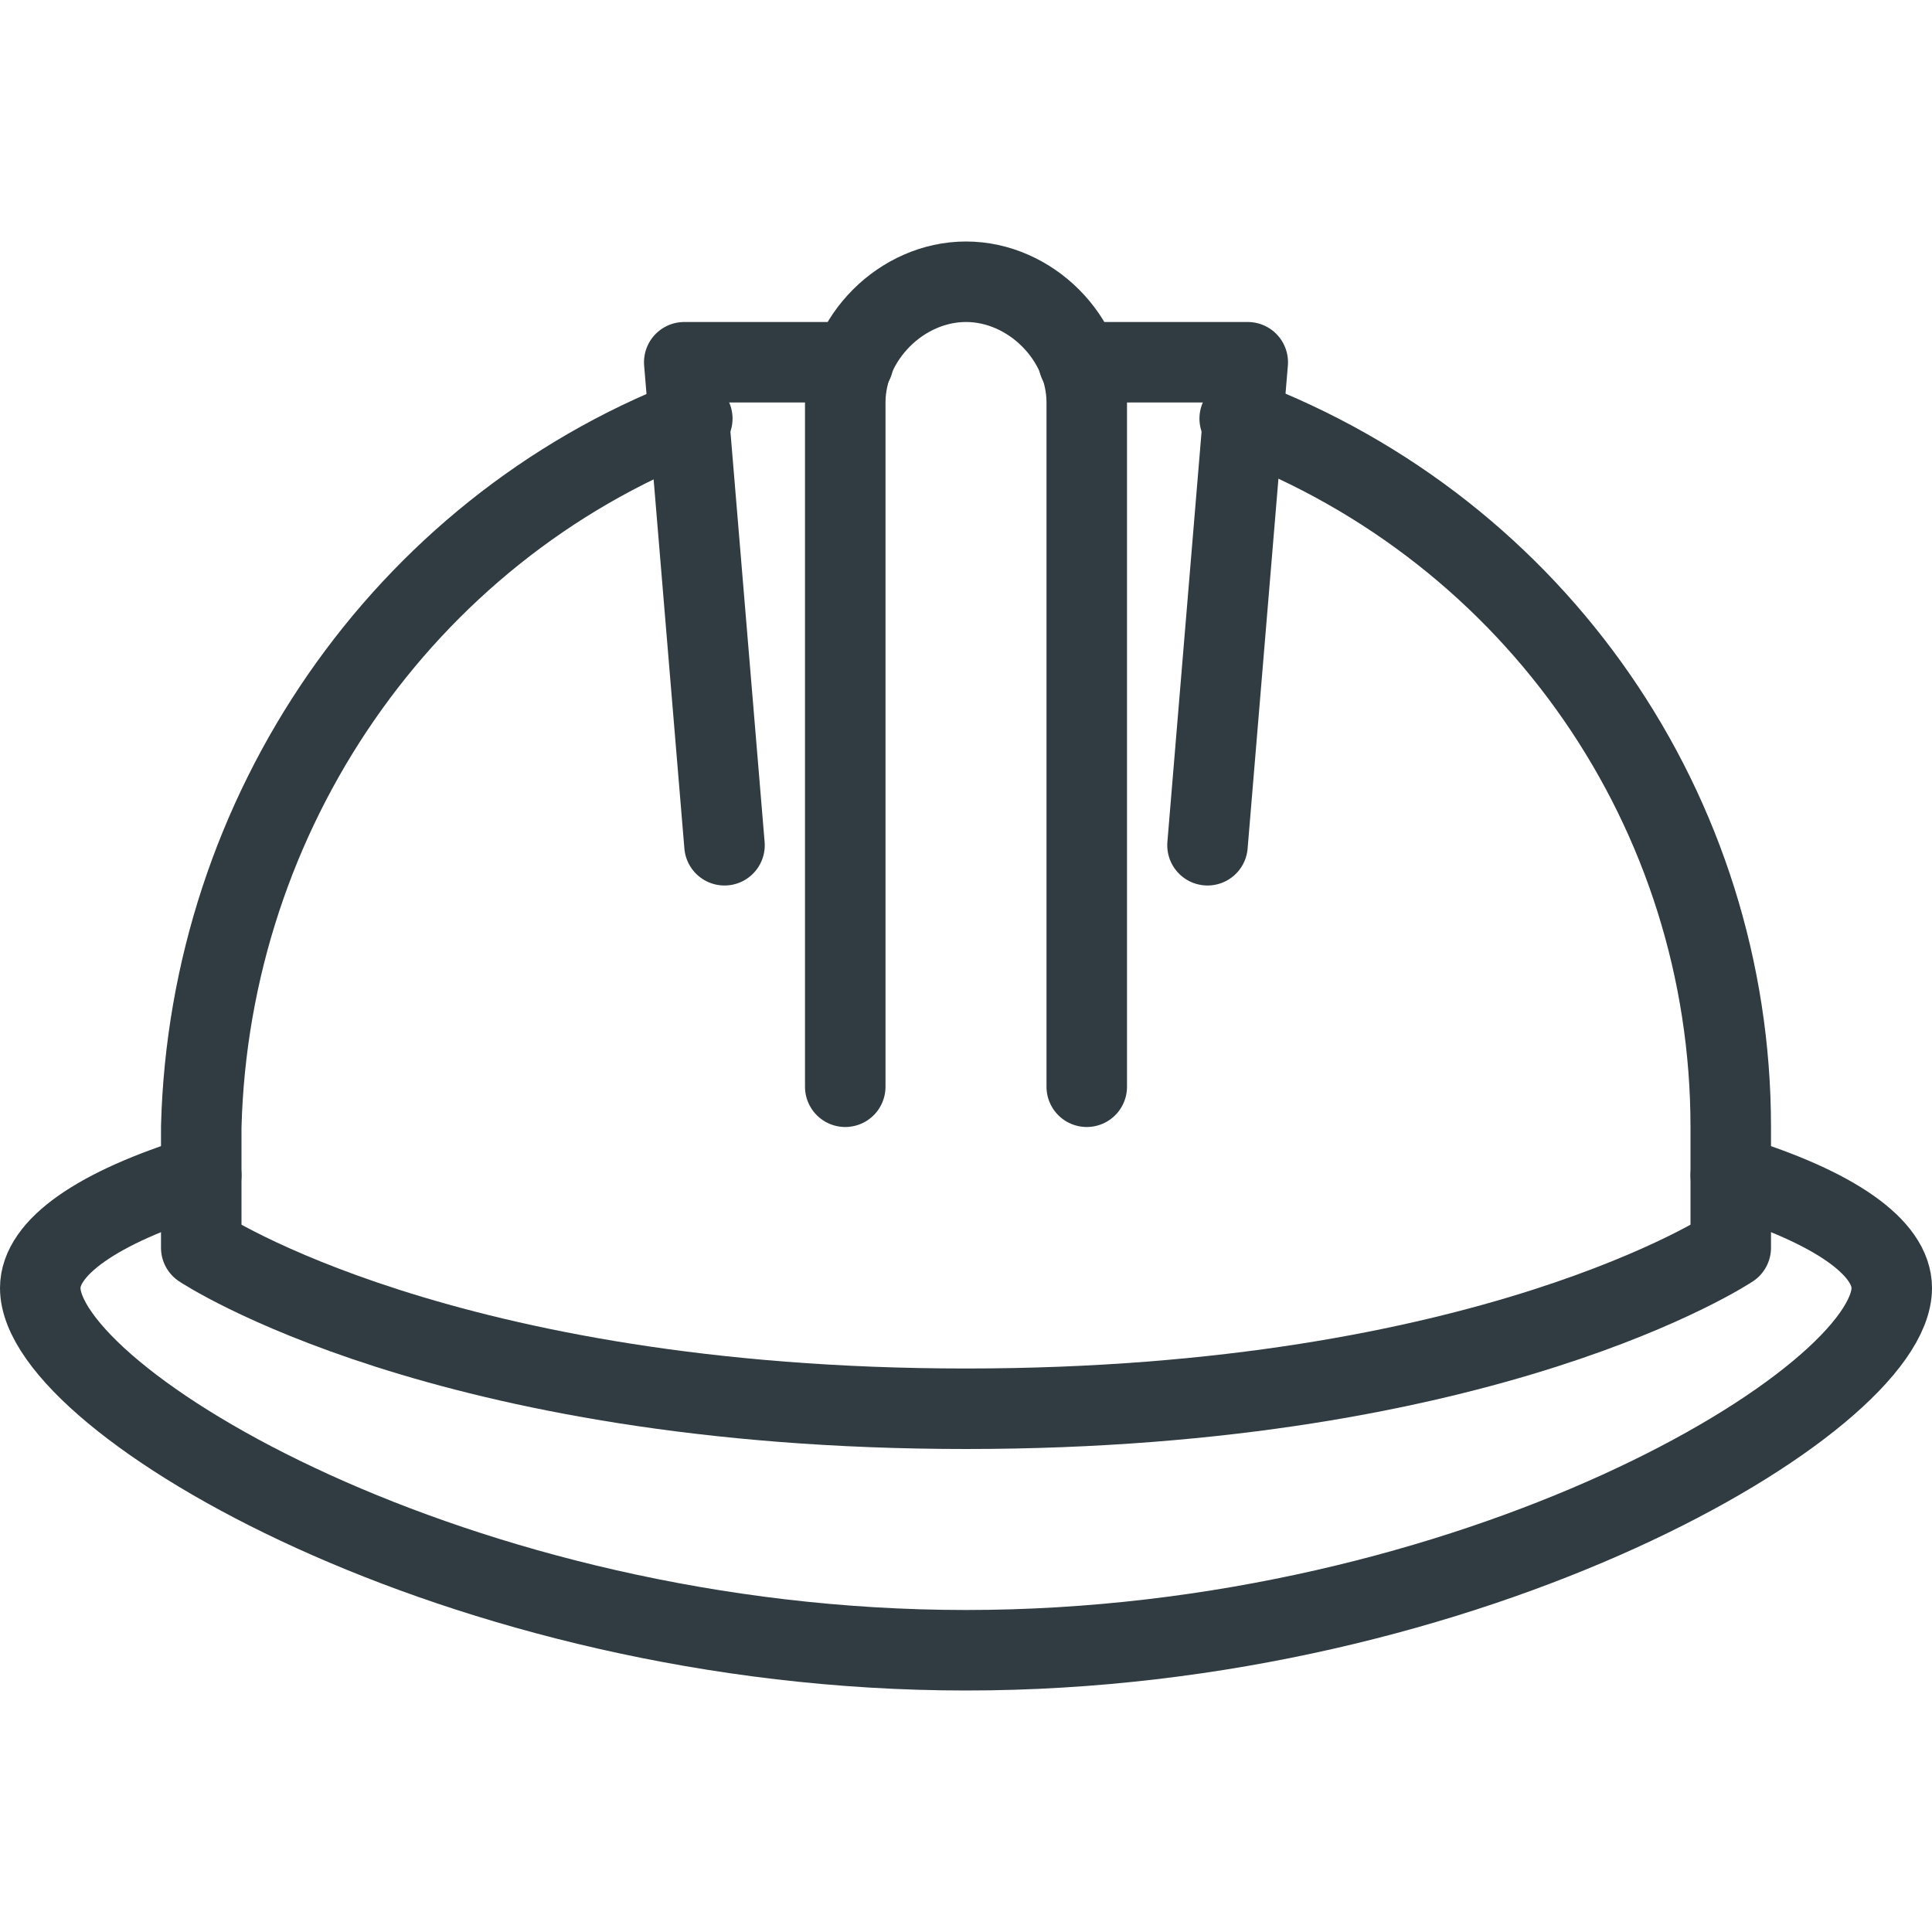 <svg xmlns="http://www.w3.org/2000/svg" viewBox="0 0 24 24" id="construction">
  <path fill="none" stroke="#303c42" stroke-linecap="round" stroke-linejoin="round" d="M2.5 14.6c-1.3.4-2 .9-2 1.4 0 1.4 5.2 4.5 11.5 4.5s11.5-3.1 11.5-4.5c0-.5-.7-1-2-1.4"></path>
  <path fill="none" stroke="#303c42" stroke-linecap="round" stroke-linejoin="round" d="M8.6 5.2C5 6.6 2.6 10.1 2.5 14v1.5s3 2 9.5 2 9.5-2 9.5-2V14c0-3.9-2.4-7.4-6.1-8.8"></path>
  <path fill="none" stroke="#303c42" stroke-linecap="round" stroke-linejoin="round" d="M10.5 13.5V5c0-.8.7-1.5 1.5-1.5h0c.8 0 1.5.7 1.5 1.5v8.5"></path>
  <path fill="none" stroke="#303c42" stroke-linecap="round" stroke-linejoin="round" d="M10.6 4.5H8.5l.5 6M15 10.5l.5-6h-2.1"></path>
</svg>
